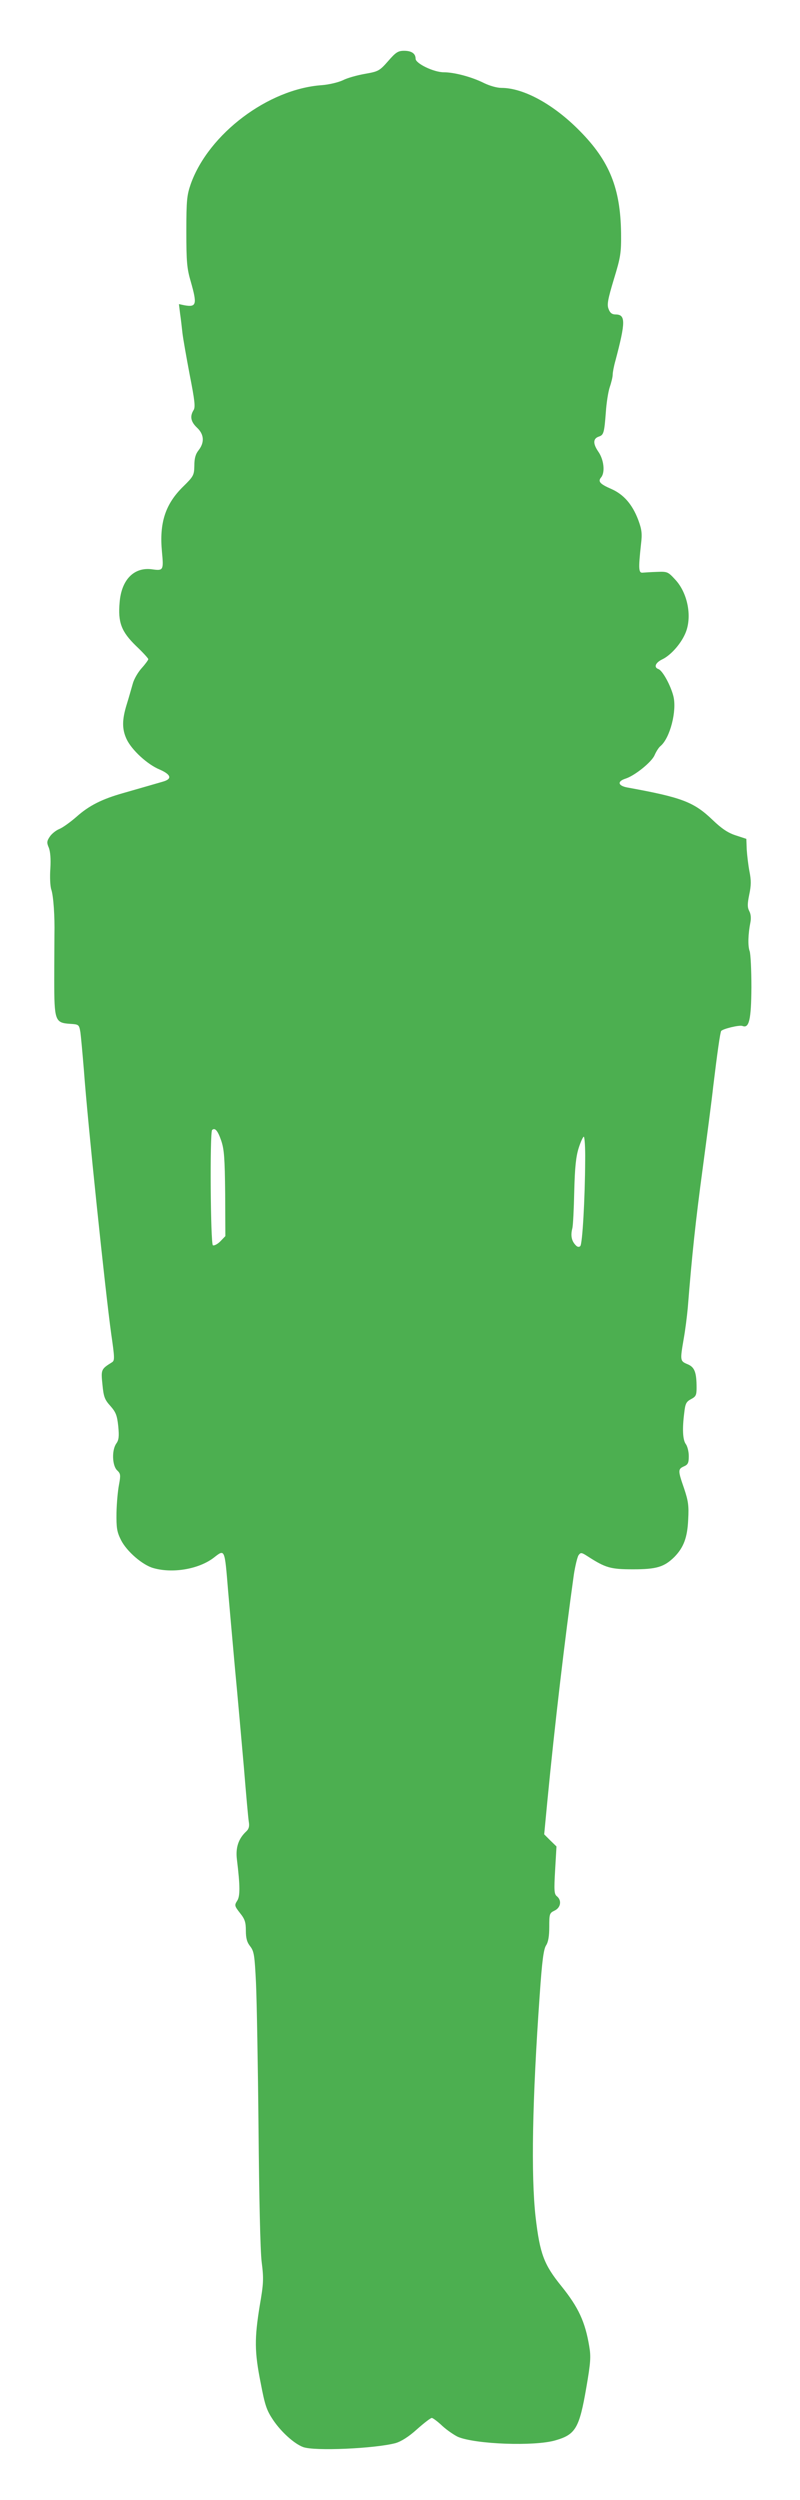 <?xml version="1.0" standalone="no"?>
<!DOCTYPE svg PUBLIC "-//W3C//DTD SVG 20010904//EN"
 "http://www.w3.org/TR/2001/REC-SVG-20010904/DTD/svg10.dtd">
<svg version="1.0" xmlns="http://www.w3.org/2000/svg"
 width="410pt" height="1280pt" viewBox="0 0 410 1280"
 preserveAspectRatio="xMidYMid meet">
<g transform="translate(0,1280) scale(0.1,-0.1)"
fill="#4caf50" stroke="none">
<path d="M1989 12487 c-44 -50 -50 -53 -118 -65 -40 -7 -91 -21 -114 -33 -24
-11 -70 -22 -107 -25 -275 -19 -580 -249 -672 -505 -20 -58 -23 -82 -23 -244
0 -157 3 -190 23 -258 33 -116 29 -131 -33 -120 l-28 6 6 -49 c4 -27 9 -71 12
-99 3 -27 20 -123 37 -213 26 -132 30 -167 20 -182 -20 -32 -14 -60 18 -90 36
-34 39 -75 8 -115 -16 -20 -22 -42 -22 -79 -1 -49 -4 -55 -57 -107 -92 -90
-123 -186 -109 -334 9 -95 7 -98 -50 -90 -93 13 -158 -53 -167 -170 -9 -102 9
-149 84 -222 35 -33 63 -64 63 -68 0 -4 -15 -25 -34 -46 -19 -21 -40 -57 -46
-81 -7 -24 -20 -71 -31 -106 -24 -78 -24 -126 0 -177 26 -55 106 -129 169
-155 59 -26 66 -48 17 -62 -37 -11 -105 -30 -205 -59 -106 -30 -173 -63 -238
-121 -31 -27 -71 -56 -89 -63 -17 -7 -39 -25 -48 -39 -15 -22 -16 -31 -5 -56
8 -20 11 -58 8 -108 -3 -42 -1 -90 5 -107 11 -33 18 -136 16 -230 0 -33 -1
-138 -1 -233 0 -206 4 -219 79 -224 47 -3 48 -3 55 -43 3 -22 11 -110 18 -195
19 -264 110 -1135 140 -1350 18 -124 18 -136 4 -145 -56 -35 -57 -37 -49 -114
6 -64 12 -78 41 -110 28 -32 34 -48 40 -103 5 -53 3 -71 -10 -89 -24 -34 -21
-113 4 -137 18 -17 19 -24 10 -73 -6 -30 -12 -95 -13 -144 -1 -78 2 -98 23
-140 29 -58 111 -129 167 -144 99 -28 232 -5 308 53 58 45 56 50 74 -169 6
-71 22 -249 35 -395 14 -146 34 -375 46 -510 11 -135 22 -259 25 -277 4 -23 1
-37 -13 -50 -40 -37 -55 -83 -48 -142 17 -139 17 -191 1 -214 -14 -22 -13 -26
15 -62 25 -31 30 -47 30 -90 0 -39 6 -60 22 -80 20 -26 23 -45 30 -189 4 -89
10 -424 13 -746 3 -351 9 -624 16 -681 11 -86 10 -110 -10 -225 -27 -167 -27
-235 5 -395 22 -115 30 -139 64 -190 42 -62 108 -121 153 -138 57 -22 368 -8
474 20 28 8 67 32 109 70 37 33 71 59 77 59 5 0 30 -18 54 -41 24 -22 61 -47
80 -56 91 -38 392 -49 499 -18 104 30 123 62 159 271 22 127 24 158 15 210
-21 127 -56 201 -143 309 -90 111 -110 166 -132 353 -24 214 -17 600 21 1137
12 175 20 236 33 255 11 17 16 47 16 95 0 66 1 70 28 83 31 15 37 52 11 73
-14 11 -15 30 -9 134 l7 121 -32 31 -31 31 16 168 c38 394 91 841 136 1162 7
45 18 90 24 99 11 15 15 15 46 -5 93 -60 118 -67 234 -67 120 0 159 12 211 63
48 49 67 100 71 192 4 72 0 96 -21 159 -32 92 -32 99 -1 113 21 9 25 18 25 53
0 23 -7 50 -15 61 -16 21 -19 78 -8 162 5 45 10 55 34 68 25 13 29 20 29 58 0
80 -10 106 -46 121 -39 16 -39 19 -20 130 8 44 17 116 21 160 21 265 40 444
76 710 22 165 47 354 54 420 21 174 36 279 41 286 7 11 93 32 109 26 34 -14
45 31 46 198 0 88 -4 171 -9 185 -10 26 -8 89 4 148 4 21 2 43 -6 57 -10 20
-10 36 0 85 10 47 10 73 1 118 -6 31 -12 82 -14 112 l-2 55 -55 18 c-40 13
-72 35 -117 78 -97 93 -157 116 -438 167 -48 9 -53 31 -10 45 48 15 136 86
150 121 8 18 21 39 30 46 49 41 85 181 66 256 -14 55 -55 130 -76 138 -26 9
-16 33 19 50 42 20 93 76 117 130 38 83 15 209 -51 279 -36 39 -40 41 -91 39
-30 -1 -63 -3 -74 -4 -22 -3 -24 16 -10 144 7 57 4 77 -14 126 -30 79 -74 130
-137 158 -60 26 -71 39 -53 60 21 26 14 91 -15 132 -28 41 -27 67 4 77 24 8
27 20 35 125 3 46 12 104 20 128 8 23 15 52 15 63 0 12 6 44 14 72 53 200 53
237 0 237 -17 0 -28 8 -35 28 -9 22 -4 49 27 152 35 114 38 135 37 236 -3 230
-59 370 -213 525 -133 135 -287 219 -400 219 -24 0 -61 11 -90 25 -62 31 -151
55 -206 55 -51 0 -144 45 -144 69 0 27 -21 41 -59 41 -31 0 -43 -8 -82 -53z
m-855 -5528 c15 -45 18 -88 20 -271 l1 -217 -26 -27 c-15 -15 -32 -23 -38 -20
-12 8 -16 577 -4 590 14 14 29 -2 47 -55z m1865 -101 c-1 -197 -14 -427 -25
-438 -7 -7 -16 -5 -26 7 -19 21 -24 48 -15 83 4 14 8 99 10 190 3 124 9 179
23 223 10 31 22 57 26 57 4 0 8 -55 7 -122z"/>
</g>
</svg>
